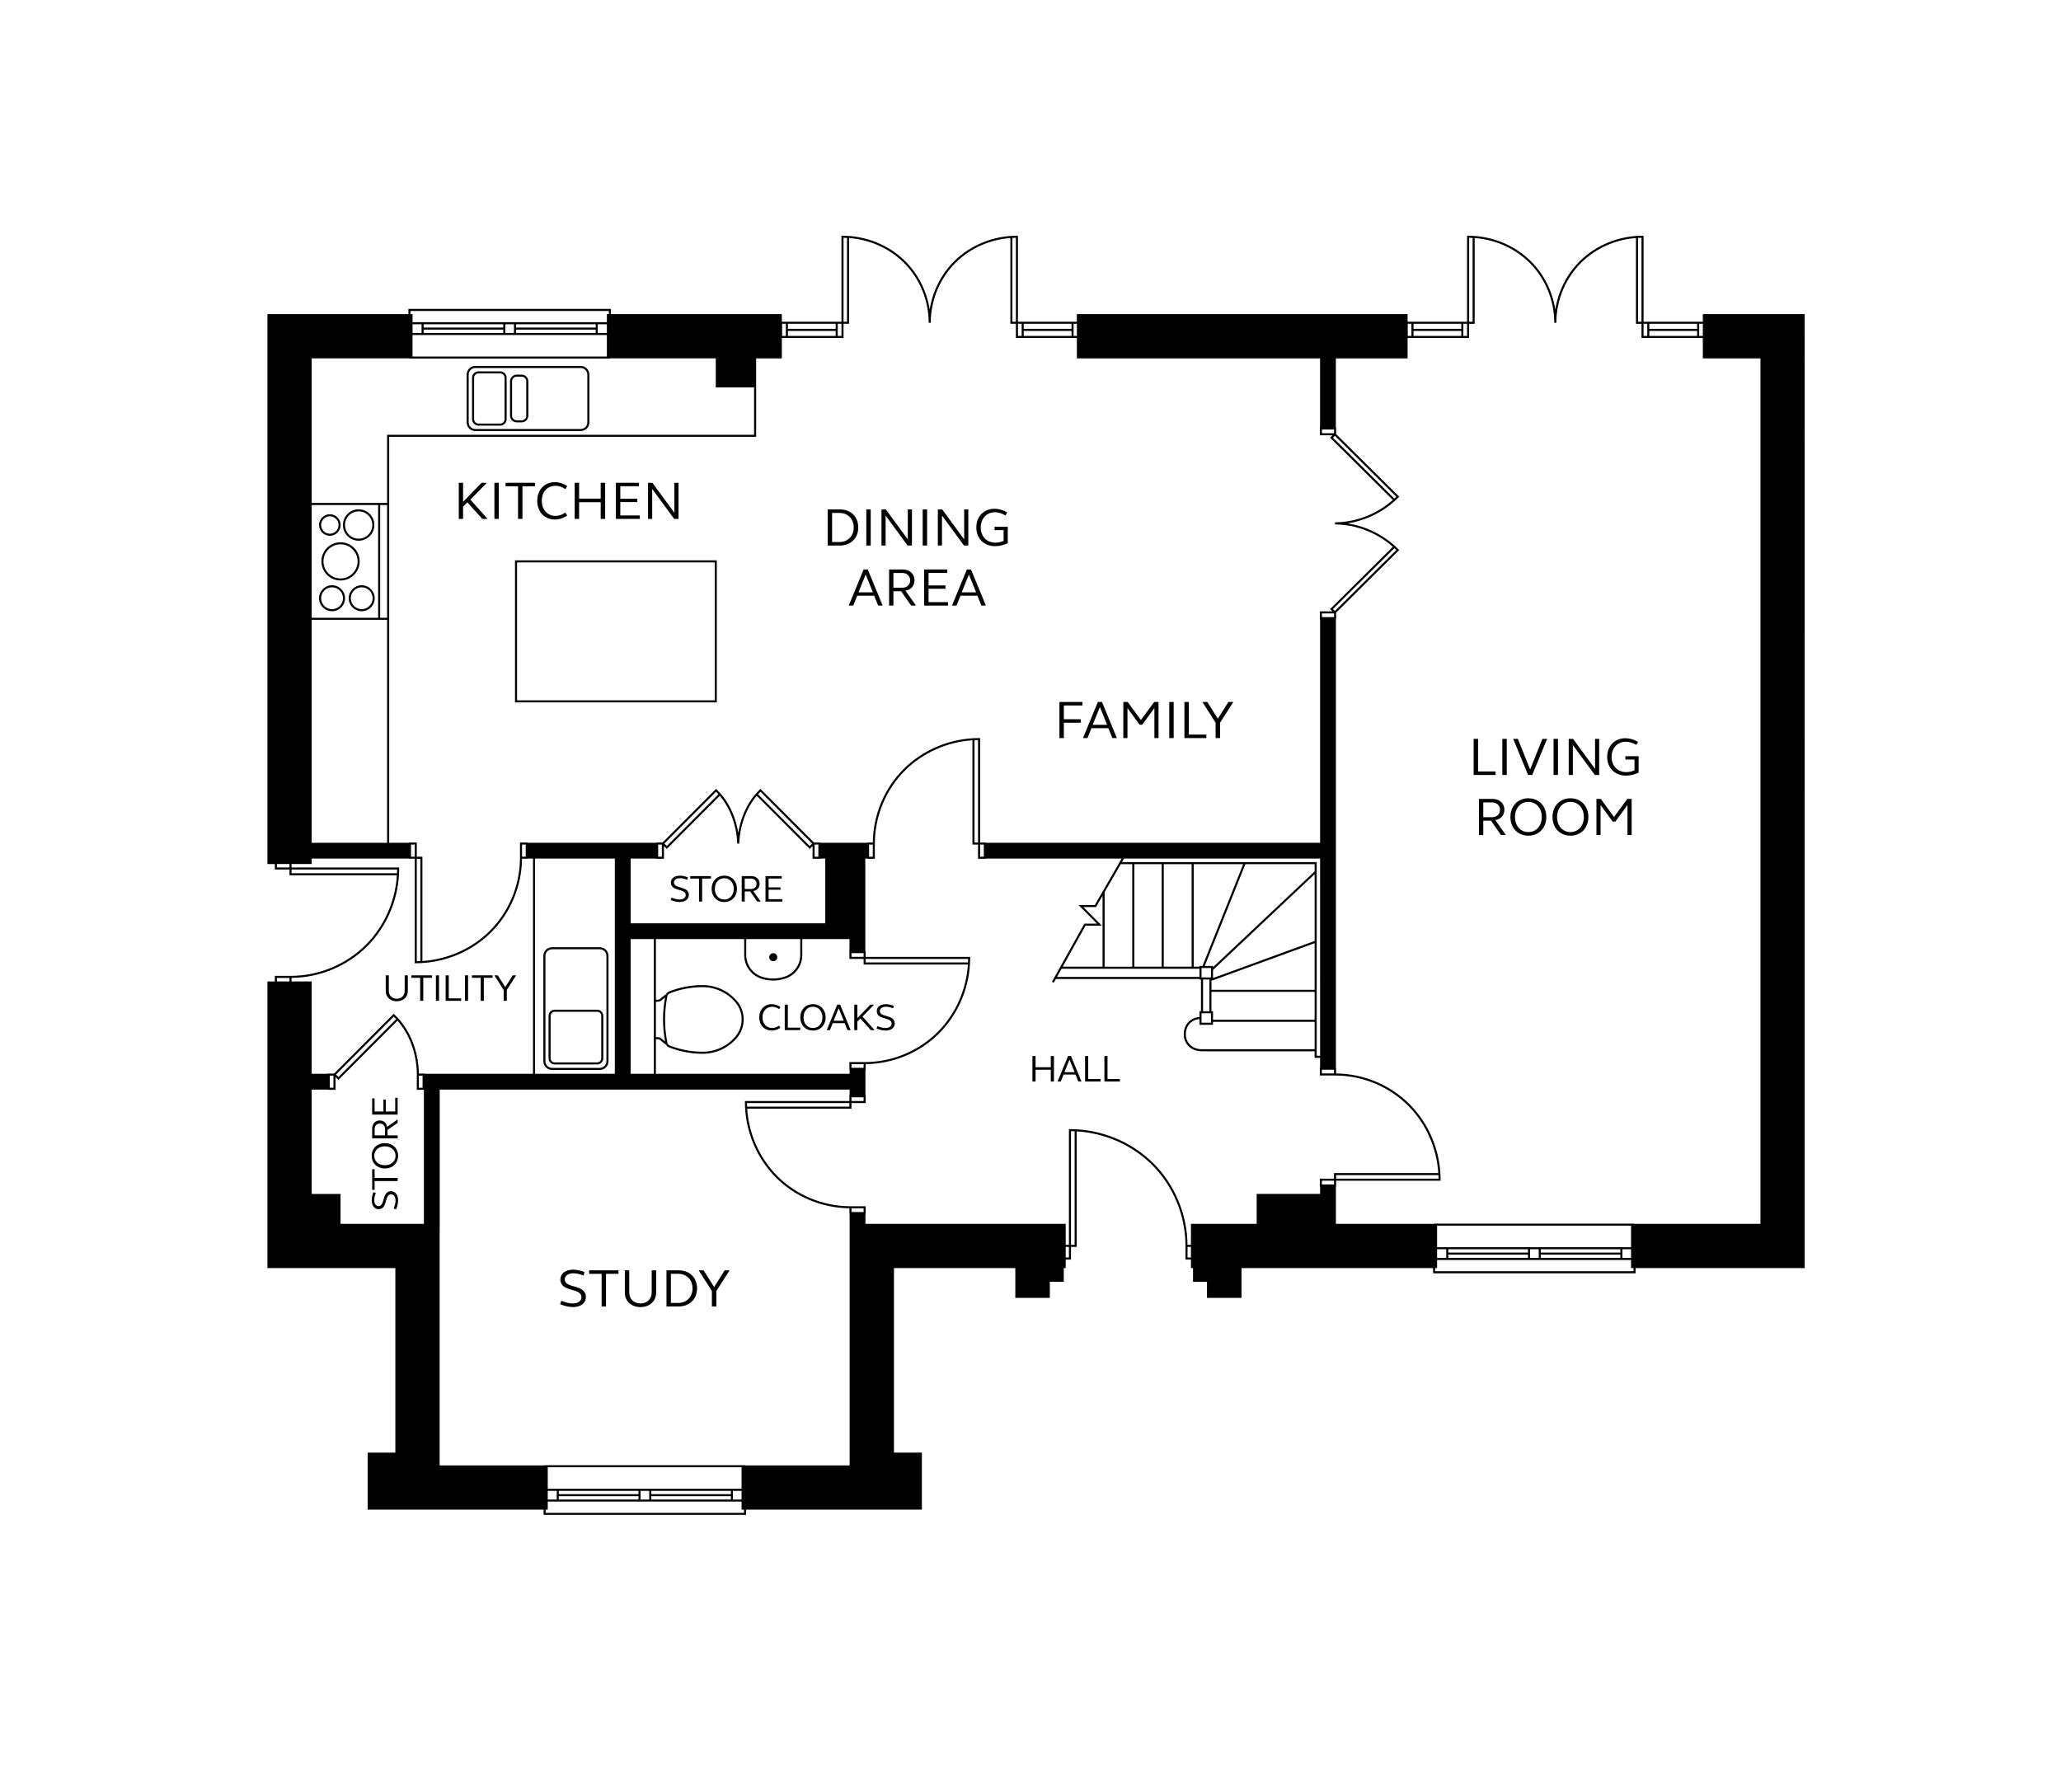 <?xml version="1.0" encoding="UTF-8"?>
<svg id="Silverton_V2_Ground" data-name="Silverton V2 Ground" xmlns="http://www.w3.org/2000/svg" version="1.1" viewBox="0 0 651.968 566.929">
  <path d="M114.423,185.156c-2.267,0-4.112,1.845-4.112,4.112s1.845,4.112,4.112,4.112,4.112-1.845,4.112-4.112-1.845-4.112-4.112-4.112ZM114.423,192.73c-1.909,0-3.461-1.553-3.461-3.462s1.553-3.461,3.461-3.461,3.461,1.553,3.461,3.461-1.553,3.462-3.461,3.462Z" fill="#000" stroke-width="0"/>
  <path d="M113.456,171.071c2.74,0,4.97-2.23,4.97-4.97s-2.23-4.97-4.97-4.97-4.97,2.229-4.97,4.97,2.229,4.97,4.97,4.97ZM113.456,161.781c2.382,0,4.32,1.938,4.32,4.319s-1.938,4.32-4.32,4.32-4.319-1.938-4.319-4.32,1.938-4.319,4.319-4.319Z" fill="#000" stroke-width="0"/>
  <path d="M105.039,185.156c-2.267,0-4.112,1.845-4.112,4.112s1.845,4.112,4.112,4.112,4.112-1.845,4.112-4.112-1.845-4.112-4.112-4.112ZM105.039,192.73c-1.909,0-3.461-1.553-3.461-3.462s1.553-3.461,3.461-3.461,3.462,1.553,3.462,3.461-1.553,3.462-3.462,3.462Z" fill="#000" stroke-width="0"/>
  <path d="M104.34,169.513c1.881,0,3.412-1.531,3.412-3.412s-1.531-3.412-3.412-3.412-3.412,1.531-3.412,3.412,1.531,3.412,3.412,3.412ZM104.34,163.339c1.523,0,2.762,1.239,2.762,2.761s-1.239,2.762-2.762,2.762-2.762-1.239-2.762-2.762,1.239-2.761,2.762-2.761Z" fill="#000" stroke-width="0"/>
  <path d="M107.724,183.659c3.336,0,6.051-2.714,6.051-6.051s-2.714-6.05-6.051-6.05-6.051,2.714-6.051,6.05,2.714,6.051,6.051,6.051ZM107.724,172.208c2.978,0,5.4,2.422,5.4,5.4s-2.422,5.4-5.4,5.4-5.4-2.422-5.4-5.4,2.422-5.4,5.4-5.4Z" fill="#000" stroke-width="0"/>
  <path d="M150.362,136.374h33.331c1.517,0,2.751-1.234,2.751-2.751v-15.1c0-1.516-1.234-2.75-2.751-2.75h-33.331c-1.517,0-2.751,1.234-2.751,2.75v15.1c0,1.517,1.234,2.751,2.751,2.751ZM148.262,118.524c0-1.158.942-2.1,2.1-2.1h33.331c1.158,0,2.1.942,2.1,2.1v15.1c0,1.158-.942,2.1-2.1,2.1h-33.331c-1.158,0-2.1-.942-2.1-2.1v-15.1Z" fill="#000" stroke-width="0"/>
  <path d="M151.355,134.658h6.881c1.119,0,2.029-.911,2.029-2.03v-13.109c0-1.119-.911-2.029-2.029-2.029h-6.881c-1.119,0-2.029.911-2.029,2.029v13.109c0,1.119.911,2.03,2.029,2.03ZM149.976,119.519c0-.76.619-1.379,1.379-1.379h6.881c.76,0,1.379.619,1.379,1.379v13.109c0,.761-.619,1.379-1.379,1.379h-6.881c-.76,0-1.379-.619-1.379-1.379v-13.109Z" fill="#000" stroke-width="0"/>
  <path d="M163.463,133.631h1.54c1.173,0,2.128-.955,2.128-2.128v-10.859c0-1.173-.955-2.128-2.128-2.128h-1.54c-1.173,0-2.128.955-2.128,2.128v10.859c0,1.173.955,2.128,2.128,2.128ZM161.985,120.644c0-.815.663-1.478,1.478-1.478h1.54c.815,0,1.478.663,1.478,1.478v10.859c0,.815-.663,1.478-1.478,1.478h-1.54c-.815,0-1.478-.663-1.478-1.478v-10.859Z" fill="#000" stroke-width="0"/>
  <path d="M174.636,338.513h15.1c1.516,0,2.75-1.233,2.75-2.75v-33.332c0-1.517-1.234-2.75-2.75-2.75h-15.1c-1.516,0-2.75,1.233-2.75,2.75v33.332c0,1.517,1.234,2.75,2.75,2.75ZM172.536,302.431c0-1.158.942-2.1,2.1-2.1h15.1c1.158,0,2.1.941,2.1,2.1v33.332c0,1.158-.942,2.1-2.1,2.1h-15.1c-1.158,0-2.1-.941-2.1-2.1v-33.332Z" fill="#000" stroke-width="0"/>
  <path d="M175.462,336.769h13.447c1.067,0,1.936-.869,1.936-1.937v-13.447c0-1.067-.869-1.935-1.936-1.935h-13.447c-1.067,0-1.936.868-1.936,1.935v13.447c0,1.067.869,1.937,1.936,1.937ZM174.177,321.385c0-.709.577-1.285,1.286-1.285h13.447c.709,0,1.286.576,1.286,1.285v13.447c0,.709-.577,1.286-1.286,1.286h-13.447c-.709,0-1.286-.577-1.286-1.286v-13.447Z" fill="#000" stroke-width="0"/>
  <path d="M570.89,99.382h-32.23v2.414h-18.747v-27.216h-.325c-7.435,0-14.652,2.92-19.802,8.013-4.163,4.12-6.89,9.556-7.786,15.345-.896-5.79-3.623-11.225-7.785-15.345-5.149-5.092-12.367-8.013-19.802-8.013h-.325v27.216h-18.814v-2.414h-104.62v2.414h-18.64v-27.216h-.325c-7.434,0-14.651,2.92-19.801,8.013-4.163,4.12-6.89,9.556-7.786,15.345-.896-5.789-3.623-11.225-7.786-15.345-5.15-5.092-12.367-8.013-19.802-8.013h-.325v27.216h-18.863v-2.415h-54.077v-1.326l-.053-.325h-64.001v1.651h-44.593v173.985h2.347v1.735h4.627v1.827h33.98c-.521,8.208-4.007,16.087-9.743,21.888-6.245,6.311-14.96,9.93-23.911,9.93h-4.953v1.767h-2.347v90.685h40.467v58.378h-8.763v18.047h8.763v.003h46.892v1.328l.053.325h64.001v-1.653h46.779v-.003h8.835v-18.047h-8.835v-58.378h38.391v9.425h10.917v-5.103h4.413v-4.322h.606v-2.704h1.672v-4.008h1.804v-36.542c8.896.519,17.448,4.279,23.733,10.493,6.789,6.719,10.683,16.095,10.683,25.724v4.333h1.728v2.704h.662v4.322h4.413v5.103h10.917v-9.425h60.606v1.323l.053.325h64.001v-1.645h53.499V99.382ZM537.509,102.446h1.151v3.841h-1.151v-3.841ZM536.859,106.287h-15.119v-1.595h15.119v1.595ZM536.859,102.446v1.595h-15.119v-1.595h15.119ZM521.089,102.446v3.841h-1.176v-3.841h1.176ZM518.162,75.266c.366-.019.733-.031,1.101-.035v26.564h-1.101v-26.529ZM464.738,75.231c.367.004.733.016,1.1.035v26.53h-1.1v-26.564ZM462.912,102.446h1.176v3.841h-1.176v-3.841ZM462.262,106.287h-15.12v-1.595h15.12v1.595ZM462.262,102.446v1.595h-15.12v-1.595h15.12ZM445.316,102.446h1.176v3.841h-1.176v-3.841ZM339.611,102.446h1.043v3.841h-1.043v-3.841ZM338.96,106.287h-15.12v-1.595h15.12v1.595ZM338.96,102.446v1.595h-15.12v-1.595h15.12ZM323.19,102.446v3.841h-1.176v-3.841h1.176ZM320.263,75.266c.366-.019.732-.03,1.1-.035v26.564h-1.1v-26.53ZM266.839,75.231c.368.004.734.016,1.1.035v26.53h-1.1v-26.564ZM265.013,102.446h1.176v3.841h-1.176v-3.841ZM264.363,106.287h-15.12v-1.595h15.12v1.595ZM264.363,102.446v1.595h-15.12v-1.595h15.12ZM247.417,102.446h1.176v3.841h-1.176v-3.841ZM248.918,106.937h17.921v-4.491h1.75v-27.139c6.518.487,12.721,3.25,17.269,7.747,5.032,4.98,7.918,11.93,7.918,19.067h.65c0-7.137,2.886-14.087,7.918-19.067,4.548-4.497,10.751-7.26,17.269-7.747v27.139h1.75v4.491h19.29v6.445h76.928v21.86h-.057v2.477h3.982l-.754.76,19.852,19.696c-5.047,4.459-11.618,7.021-18.299,7.085l.003.325-.003.325c6.681.064,13.252,2.627,18.299,7.085l-19.852,19.696.723.729h-3.951v2.477h.066v70.745h-105.725v-.085h-1.826v-33.056h-.325c-8.877,0-17.547,3.54-23.789,9.711-6.171,6.107-9.736,14.6-9.822,23.345h-1.834v.085h-14.748v-.083h-2.016l-16.94-16.978-.23.221c-4.583,4.396-6.217,10.096-6.8,13.673-.584-3.578-2.218-9.277-6.801-13.673l-.23-.221-16.94,16.978h-2.016v.083h-40.585v-.086h-2.477v4.817c0,8.688-3.513,17.146-9.637,23.207-5.628,5.564-13.27,8.947-21.233,9.456v-32.988h-1.773v-4.492h-2.477v.086h-6.258v-128.435h116.088v-24.826h8.128v-6.443h1.592ZM422.274,137.869l19.432,19.28c-.203.2-.408.396-.617.589l-19.415-19.263.601-.606ZM418.175,135.893h3.841v1.176h-3.841v-1.176ZM418.175,195.246v-1.176h3.841v1.176h-3.841ZM422.274,193.301l-.601-.606,19.415-19.263c.209.193.414.39.617.589l-19.432,19.28ZM422.002,338.435v1.176h-3.841v-1.176h3.841ZM354.905,272.754l.641-1.113h62.045l.004,62.383h-1.075v-61.27h-61.615ZM415.869,331.952h-35.695c-2.93,0-5.056-1.991-5.056-4.734,0-2.679,1.756-4.577,4.317-4.803v1.806h4.287v-.935h32.147v8.667ZM354.53,273.405h3.644v32.438h-8.744v-23.583l5.101-8.854ZM415.869,275.683l-32.147,30.314v-.391h-2.63l12.87-32.201h21.907v2.278ZM380.086,306.256h2.986v2.986h-2.986v-2.986ZM380.392,305.606h-.957v.236h-1.823v-32.438h15.65l-12.87,32.201ZM376.962,305.842h-8.827v-32.438h8.827v32.438ZM367.485,305.842h-8.66v-32.438h8.66v32.438ZM348.779,305.842h-12.61l7.224-12.974h5.186l-5.856-5.896h3.991l2.064-3.584v22.454ZM335.807,306.493h43.629v2.584h-45.068l1.439-2.584ZM380.564,309.893h2.01v10.04h-2.01v-10.04ZM383.072,320.583v2.987h-2.986v-2.987h2.986ZM415.869,322.635h-32.147v-2.702h-.499v-6.131h32.645v8.833ZM415.869,313.152h-32.645v-2.966c.034.004.07.02.102.02.254,0,.467-.097.479-.103l32.063-11.704v14.754ZM415.869,297.705l-32.147,11.735v-2.552l32.147-30.314v21.13ZM309.39,266.555h-1.123v-32.373c.373-.017.749-.026,1.123-.03v32.403ZM310.04,267.206h1.176v3.841h-1.176v-3.841ZM276.096,267.206v3.841h-1.176v-3.841h1.176ZM273.191,301.554v1.177h-3.841v-1.177h3.841ZM268.7,300.904v2.478h4.492v1.772h32.988c-.508,7.962-3.891,15.605-9.456,21.233-6.061,6.124-14.52,9.637-23.207,9.637h-4.818v2.478h.065v1.222h-61.284v-10.954l.572.019c.336.011.658.144.908.373.548.505,1.134.971,1.742,1.39.211.37.534.667.94.823,3.407,1.337,6.99,2.016,10.652,2.016,4.228,0,8.206-1.868,10.915-5.126,2.728-3.325,2.728-8.155-.002-11.486-2.246-2.703-5.401-4.47-8.884-4.975-.664-.098-1.347-.146-2.029-.146-3.665,0-7.248.678-10.652,2.014-.415.162-.744.466-.954.847-.623.435-1.207.903-1.73,1.391-.252.23-.575.361-.912.372l-.565.021v-19.189h27.935v5.085c0,3.457,2.32,6.54,5.642,7.501v0c.001 0.0.002 0.0.002.001.001 0.0.002.001.003.001v-0c1.143.351,2.33.527,3.518.527,1.454,0,2.909-.263,4.277-.784l-.116-.304.121.302c3.01-1.204,4.945-4.077,4.931-7.319h0v-5.009h14.932v3.792h-.027ZM273.842,304.503v-1.122h32.403c-.004.374-.014.749-.03,1.122h-32.373ZM273.191,347.164v1.176h-3.841v-1.176h3.841ZM269.35,337.841v-1.167h3.841v1.167h-3.841ZM194.492,271.642v68.082h-25.241v-68.082h25.241ZM210.026,271.701v-4.034l.915.912,16.761-16.799c5.549,6.561,5.51,15.009,5.508,15.1h.001v.009l.325-.004.325.004v-.009h.001c-.002-.091-.041-8.54,5.508-15.1l16.762,16.799.914-.912v4.034h2.477v-.059h1.543v20.47h-61.572v-20.47h8.057v.059h2.477ZM209.375,267.209v3.841h-1.176v-3.841h1.176ZM210.16,266.883l16.352-16.39c.264.261.517.527.76.796l-16.334,16.371-.779-.777ZM239.797,251.289c.243-.269.497-.535.76-.796l16.352,16.39-.779.777-16.334-16.371ZM258.871,267.209v3.841h-1.176v-3.841h1.176ZM248.624,308.835c-2.353.895-4.972.981-7.375.241l-.096.31.09-.312c-3.048-.879-5.177-3.707-5.177-6.878v-5.085h17.078v5.009h.325l-.325.002c.014,2.973-1.76,5.608-4.52,6.713ZM211.119,329.867c-.981-4.873-.981-9.815-.001-14.685.086-.415.37-.753.76-.905h.001c3.328-1.307,6.832-1.969,10.415-1.969.651,0,1.302.047,1.936.139,3.323.482,6.334,2.168,8.476,4.746,2.532,3.09,2.532,7.573.002,10.658-2.583,3.107-6.379,4.89-10.413,4.89-3.58,0-7.084-.663-10.417-1.972-.389-.149-.673-.486-.758-.901ZM210.398,329.519c-.342-.265-.677-.541-.997-.836-.364-.335-.835-.528-1.327-.545l-.594-.02v-11.167l.588-.022c.49-.017.962-.209,1.33-.545.31-.289.647-.567.995-.838-.87,4.639-.869,9.332.004,13.972ZM199.492,297.112h7.338v42.611h-7.338v-42.611ZM166.314,267.205v3.841h-1.176v-3.841h1.176ZM131.194,271.046h-1.176v-3.841h1.176v3.841ZM131.844,271.698h1.123v32.372c-.373.017-.748.027-1.123.031v-32.403ZM122.459,195.448h-2.19v-35.68h2.19v35.68ZM119.618,195.448h-21.016v-35.68h21.016v35.68ZM122.459,196.099v70.543h-23.857v-70.543h23.857ZM130.501,112.798v-6.812h61.477v6.812h-61.477ZM191.979,105.335h-2.89v-2.744h2.89v2.744ZM163.231,104.288h25.208v1.047h-25.208v-1.047ZM188.439,103.638h-25.208v-1.047h25.208v1.047ZM162.58,105.335h-2.744v-2.744h2.744v2.744ZM134.006,104.288h25.18v1.047h-25.18v-1.047ZM159.186,103.638h-25.18v-1.047h25.18v1.047ZM133.356,105.335h-2.854v-2.744h2.854v2.744ZM129.845,98.38h62.753v1h-.619v2.56h-61.477v-2.56h-.656v-1ZM129.52,113.38v.068h63.403v-.068h33.502v9.197h12.123v14.979h-116.088v21.562h-23.857v-45.738h30.918ZM87.599,274.45v-1.085h3.976v1.085h-3.976ZM92.226,276.277v-1.176h33.396c-.004.393-.014.785-.032,1.176h-33.364ZM116.274,299.272c6.355-6.427,10-15.355,10-24.497v-.325h-34.049v-1.085h6.377v-1.724h30.766v.055h1.826v33.056h.325c8.877,0,17.547-3.539,23.789-9.71,6.171-6.107,9.736-14.6,9.822-23.346h1.834v-.055h1.637v68.082h-34.274v-.071h-1.821c.008-1.79-.29-10.347-6.275-17.201l.017-.017-1.699-1.695-18.869,18.913h-2.017v.071h-5.062v-29.212h-6.377v-1.124c9.009-.086,17.758-3.758,24.049-10.115ZM132.501,340.302h1.176v3.841h-1.176v-3.841ZM125.33,322.436l-18.275,18.316-.779-.777,18.275-18.316.779.777ZM105.491,340.302v3.841h-1.176v-3.841h1.176ZM87.599,309.395h3.976v1.116h-3.976v-1.116ZM107.724,387.196v-9.449h-9.123v-33.024h5.062v.07h2.477v-4.033l.914.912,18.711-18.755c5.845,6.724,6.101,15.095,6.089,16.735h-.005v5.142h2.243v42.402h-26.369ZM139.069,389.718h.025v-44.995h129.671v1.791h-.065v1.826h-33.056v.325c0,8.877,3.54,17.547,9.711,23.789,6.107,6.171,14.599,9.736,23.345,9.822v1.834h.065v79.513h-33.076v-.066h-63.403v.066h-33.217v-73.905ZM268.699,348.991v1.123h-32.373c-.017-.374-.026-.748-.03-1.123h32.403ZM269.35,383.46v-1.176h3.841v1.176h-3.841ZM234.586,464.207v6.814h-61.311v-6.814h61.311ZM231.202,472.718h-25.18v-1.047h25.18v1.047ZM201.978,472.718h-25.208v-1.047h25.208v1.047ZM173.275,471.671h2.845v2.744h-2.845v-2.744ZM176.77,473.369h25.208v1.047h-25.208v-1.047ZM202.628,471.671h2.744v2.744h-2.744v-2.744ZM206.023,473.369h25.18v1.047h-25.18v-1.047ZM231.853,471.671h2.733v2.744h-2.733v-2.744ZM235.363,478.626h-62.753v-1.003h.664v-2.558h61.311v2.558h.778v1.003ZM338.141,397.841h-1.022v-3.357h1.022v3.357ZM339.945,393.833h-1.153v-35.953c.385.004.769.014,1.153.029v35.924ZM364.785,367.972c-6.906-6.827-16.499-10.743-26.319-10.743h-.325v36.605h-1.022v-6.638h-63.355v-3.085h.077v-2.477h-4.818c-8.688,0-17.146-3.513-23.207-9.637-5.564-5.628-8.947-13.271-9.456-21.233h32.988v-1.773h4.492v-2.477h-.077v-8.013h.077v-1.835c8.746-.086,17.238-3.651,23.345-9.822,6.171-6.242,9.711-14.912,9.711-23.788v-.325h-33.056v-1.827h-.115v-29.262h.543v.056h2.477v-4.817c0-8.687,3.513-17.145,9.637-23.207,5.628-5.564,13.271-8.947,21.233-9.456v32.988h1.773v4.492h2.477v-.056h42.93l-8.457,14.68h-5.179l5.856,5.896h-4.007l-7.586,13.624h-.001l-1.159,2.082-1.496,2.687.568.316.669-1.201h45.43v.166h.477v10.04h-.477v1.832c-2.943.228-4.968,2.391-4.968,5.453,0,3.12,2.399,5.385,5.706,5.385h35.695v2.072h1.725l0,3.109h-.084v2.477h4.817c8.688,0,17.145,3.513,23.206,9.637,5.565,5.629,8.948,13.271,9.457,21.233h-32.988v1.773h-4.492v2.477h.084v2.344h-20.057v9.47h-20.799v6.638h-1.086c-.087-9.687-4.032-19.096-10.868-25.861ZM455.026,371.782c.017.374.027.748.031,1.123h-32.403v-1.123h32.372ZM418.161,374.731v-1.176h3.841v1.176h-3.841ZM375.661,397.841v-3.357h1.078v3.357h-1.078ZM515.957,387.776v6.812h-61.355v-6.812h61.355ZM454.603,395.239h2.894v2.744h-2.894v-2.744ZM483.355,396.286h-25.208v-1.047h25.208v1.047ZM458.147,396.936h25.208v1.047h-25.208v-1.047ZM484.005,395.239h2.744v2.744h-2.744v-2.744ZM512.579,396.286h-25.18v-1.047h25.18v1.047ZM487.4,396.936h25.18v1.047h-25.18v-1.047ZM513.23,395.239h2.728v2.744h-2.728v-2.744ZM516.74,402.194h-62.753v-.998h.615v-2.562h61.355v2.565h.783v.995ZM556.89,387.199h-39.824v-.073h-63.403v.07h-31.067v-11.815h.058v-1.826h33.056v-.325c0-8.876-3.54-17.547-9.711-23.789-6.107-6.171-14.6-9.736-23.345-9.822v-1.834h-.058l-.004-71.143v-70.745h.075v-2.07l19.729-19.574.231-.229-.23-.231c-4.367-4.402-10.096-7.283-16.141-8.208,6.045-.925,11.774-3.806,16.141-8.208l.23-.231-19.96-19.803v-2.101h-.085v-21.86h22.692v-6.445h19.465v-4.491h1.75v-27.139c6.519.487,12.721,3.249,17.27,7.747,5.031,4.98,7.917,11.929,7.917,19.067h.65c0-7.137,2.886-14.086,7.918-19.067,4.549-4.497,10.75-7.26,17.269-7.747v27.139h1.751v4.491h19.398v6.445h18.23v273.817Z" fill="#000" stroke-width="0"/>
  <path d="M244.28,318.519c.744,0,1.499.264,2.171.743l.419-.672c-.851-.587-1.799-.887-2.722-.887-2.351,0-3.97,1.715-3.97,4.173s1.619,4.174,3.97,4.174c.923,0,1.871-.3,2.722-.887l-.419-.672c-.672.479-1.427.743-2.171.743-1.835,0-3.083-1.367-3.083-3.358s1.248-3.357,3.083-3.357Z" fill="#000" stroke-width="0"/>
  <polygon points="249.225 317.847 248.242 317.847 248.242 325.907 253.135 325.907 253.135 325.127 249.225 325.127 249.225 317.847" fill="#000" stroke-width="0"/>
  <path d="M257.167,317.704c-2.338,0-4.005,1.727-4.005,4.173s1.667,4.174,4.005,4.174c2.351,0,4.006-1.727,4.006-4.174s-1.655-4.173-4.006-4.173ZM257.167,325.248c-1.751,0-2.986-1.392-2.986-3.371s1.235-3.37,2.986-3.37,2.998,1.392,2.998,3.37-1.247,3.371-2.998,3.371Z" fill="#000" stroke-width="0"/>
  <path d="M264.848,317.847l-3.322,8.06h1.007l.888-2.207h3.778l.888,2.207h1.007l-3.322-8.06h-.923ZM263.697,322.945l1.607-3.971,1.607,3.971h-3.214Z" fill="#000" stroke-width="0"/>
  <polygon points="271.197 323.172 272.156 322.212 275.479 325.907 276.666 325.907 272.828 321.613 276.498 317.847 275.323 317.847 271.197 322.105 271.197 317.847 270.238 317.847 270.238 325.907 271.197 325.907 271.197 323.172" fill="#000" stroke-width="0"/>
  <path d="M280.1,325.248c-.732,0-1.643-.24-2.555-.601l-.24.768c1.031.42,2.015.636,2.866.636,1.703,0,2.867-.899,2.867-2.206,0-3.047-4.713-1.823-4.713-3.982,0-.815.768-1.355,1.919-1.355.684,0,1.451.168,2.267.504l.24-.768c-.912-.359-1.775-.539-2.579-.539-1.667,0-2.818.887-2.818,2.158,0,2.975,4.701,1.775,4.701,3.982,0,.839-.768,1.403-1.955,1.403Z" fill="#000" stroke-width="0"/>
  <polygon points="154 152.744 152.335 152.744 146.487 158.779 146.487 152.744 145.127 152.744 145.127 164.167 146.487 164.167 146.487 160.291 147.847 158.932 152.555 164.167 154.238 164.167 148.799 158.082 154 152.744" fill="#000" stroke-width="0"/>
  <rect x="156.398" y="152.744" width="1.394" height="11.423" fill="#000" stroke-width="0"/>
  <polygon points="163.878 164.167 165.272 164.167 165.272 153.849 169.216 153.849 169.216 152.744 159.934 152.744 159.934 153.849 163.878 153.849 163.878 164.167" fill="#000" stroke-width="0"/>
  <path d="M175.574,164.371c1.309,0,2.652-.425,3.858-1.258l-.595-.952c-.952.68-2.023,1.054-3.077,1.054-2.601,0-4.369-1.938-4.369-4.759s1.768-4.76,4.369-4.76c1.054,0,2.124.374,3.077,1.054l.595-.952c-1.206-.833-2.55-1.258-3.858-1.258-3.332,0-5.627,2.431-5.627,5.916s2.295,5.915,5.627,5.915Z" fill="#000" stroke-width="0"/>
  <polygon points="183.19 158.881 190.023 158.881 190.023 164.167 191.434 164.167 191.434 152.744 190.023 152.744 190.023 157.759 183.19 157.759 183.19 152.744 181.796 152.744 181.796 164.167 183.19 164.167 183.19 158.881" fill="#000" stroke-width="0"/>
  <polygon points="202.399 163.079 196.229 163.079 196.229 158.847 201.583 158.847 201.583 157.793 196.229 157.793 196.229 153.832 202.127 153.832 202.127 152.744 194.835 152.744 194.835 164.167 202.399 164.167 202.399 163.079" fill="#000" stroke-width="0"/>
  <polygon points="206.31 154.682 213.262 164.167 214.639 164.167 214.639 152.744 213.33 152.744 213.33 162.23 206.378 152.744 205.001 152.744 205.001 164.167 206.31 164.167 206.31 154.682" fill="#000" stroke-width="0"/>
  <polygon points="336.531 228.652 341.885 228.652 341.885 227.547 336.531 227.547 336.531 223.195 342.429 223.195 342.429 222.091 335.136 222.091 335.136 233.514 336.531 233.514 336.531 228.652" fill="#000" stroke-width="0"/>
  <path d="M345.268,230.386h5.354l1.258,3.128h1.428l-4.708-11.423h-1.31l-4.708,11.423h1.428l1.258-3.128ZM347.937,223.688l2.277,5.627h-4.556l2.278-5.627Z" fill="#000" stroke-width="0"/>
  <polygon points="356.658 224.028 360.499 229.281 361.316 229.281 365.174 224.028 365.174 233.514 366.483 233.514 366.483 222.091 365.107 222.091 360.908 227.803 356.726 222.091 355.349 222.091 355.349 233.514 356.658 233.514 356.658 224.028" fill="#000" stroke-width="0"/>
  <rect x="369.884" y="222.091" width="1.394" height="11.423" fill="#000" stroke-width="0"/>
  <polygon points="381.613 232.409 376.072 232.409 376.072 222.091 374.678 222.091 374.678 233.514 381.613 233.514 381.613 232.409" fill="#000" stroke-width="0"/>
  <polygon points="384.537 233.514 385.949 233.514 385.949 228.635 390.147 222.091 388.583 222.091 385.251 227.377 381.903 222.091 380.356 222.091 384.537 228.635 384.537 233.514" fill="#000" stroke-width="0"/>
  <path d="M181.165,412.393c-1.037,0-2.329-.34-3.621-.851l-.34,1.088c1.462.596,2.856.901,4.063.901,2.414,0,4.062-1.275,4.062-3.128,0-4.317-6.681-2.584-6.681-5.644,0-1.155,1.088-1.921,2.72-1.921.969,0,2.057.238,3.213.714l.34-1.088c-1.292-.51-2.516-.765-3.654-.765-2.363,0-3.995,1.258-3.995,3.06,0,4.216,6.663,2.516,6.663,5.644,0,1.19-1.088,1.989-2.771,1.989Z" fill="#000" stroke-width="0"/>
  <polygon points="190.311 413.327 191.705 413.327 191.705 403.009 195.649 403.009 195.649 401.905 186.367 401.905 186.367 403.009 190.311 403.009 190.311 413.327" fill="#000" stroke-width="0"/>
  <path d="M202.602,413.532c2.856,0,4.963-1.87,4.963-4.572v-7.055h-1.411v7.003c0,2.058-1.496,3.485-3.553,3.485-2.04,0-3.553-1.428-3.553-3.485v-7.003h-1.394v7.055c0,2.702,2.091,4.572,4.946,4.572Z" fill="#000" stroke-width="0"/>
  <path d="M220.503,407.617c0-3.4-2.346-5.712-5.814-5.712h-3.859v11.423h3.859c3.467,0,5.814-2.346,5.814-5.711ZM212.224,412.223v-9.214h2.329c2.669,0,4.521,1.904,4.521,4.607s-1.853,4.606-4.521,4.606h-2.329Z" fill="#000" stroke-width="0"/>
  <polygon points="225.195 413.327 226.606 413.327 226.606 408.449 230.804 401.905 229.24 401.905 225.909 407.191 222.56 401.905 221.013 401.905 225.195 408.449 225.195 413.327" fill="#000" stroke-width="0"/>
  <path d="M271.497,166.88c0-3.399-2.346-5.711-5.814-5.711h-3.859v11.423h3.859c3.467,0,5.814-2.346,5.814-5.712ZM263.219,171.488v-9.214h2.329c2.669,0,4.521,1.904,4.521,4.606s-1.853,4.607-4.521,4.607h-2.329Z" fill="#000" stroke-width="0"/>
  <rect x="274.047" y="161.169" width="1.394" height="11.423" fill="#000" stroke-width="0"/>
  <polygon points="280.151 163.107 287.103 172.592 288.479 172.592 288.479 161.169 287.171 161.169 287.171 170.655 280.219 161.169 278.842 161.169 278.842 172.592 280.151 172.592 280.151 163.107" fill="#000" stroke-width="0"/>
  <rect x="291.881" y="161.169" width="1.394" height="11.423" fill="#000" stroke-width="0"/>
  <polygon points="297.983 163.107 304.935 172.592 306.312 172.592 306.312 161.169 305.004 161.169 305.004 170.655 298.051 161.169 296.675 161.169 296.675 172.592 297.983 172.592 297.983 163.107" fill="#000" stroke-width="0"/>
  <path d="M314.745,172.796c1.377,0,2.736-.323,4.046-.935v-5.202h-4.182v1.054h2.872v3.4c-.815.374-1.699.577-2.635.577-2.72,0-4.606-1.988-4.606-4.811s1.853-4.81,4.521-4.81c1.088,0,2.176.373,3.315,1.003l.526-.97c-1.326-.748-2.669-1.139-3.994-1.139-3.383,0-5.763,2.448-5.763,5.915s2.431,5.916,5.898,5.916Z" fill="#000" stroke-width="0"/>
  <path d="M269.917,191.592l1.258-3.128h5.354l1.258,3.128h1.428l-4.708-11.423h-1.309l-4.708,11.423h1.428ZM273.843,181.767l2.278,5.627h-4.556l2.278-5.627Z" fill="#000" stroke-width="0"/>
  <path d="M289.296,183.586c0-2.006-1.53-3.417-3.689-3.417h-4.352v11.423h1.36v-4.538h2.448l3.145,4.538h1.547l-3.332-4.742c1.734-.222,2.873-1.53,2.873-3.264ZM285.403,185.949h-2.788v-4.675h2.788c1.478,0,2.516.97,2.516,2.346,0,1.395-1.037,2.329-2.516,2.329Z" fill="#000" stroke-width="0"/>
  <polygon points="292.34 191.592 299.903 191.592 299.903 190.504 293.733 190.504 293.733 186.272 299.088 186.272 299.088 185.218 293.733 185.218 293.733 181.257 299.632 181.257 299.632 180.169 292.34 180.169 292.34 191.592" fill="#000" stroke-width="0"/>
  <path d="M301.145,191.592h1.428l1.258-3.128h5.354l1.258,3.128h1.428l-4.708-11.423h-1.309l-4.709,11.423ZM308.778,187.394h-4.556l2.277-5.627,2.278,5.627Z" fill="#000" stroke-width="0"/>
  <polygon points="473.103 244.081 467.562 244.081 467.562 233.763 466.168 233.763 466.168 245.186 473.103 245.186 473.103 244.081" fill="#000" stroke-width="0"/>
  <rect x="475.246" y="233.763" width="1.394" height="11.423" fill="#000" stroke-width="0"/>
  <polygon points="484.034 243.452 480.158 233.763 478.68 233.763 483.389 245.186 484.697 245.186 489.406 233.763 487.927 233.763 484.034 243.452" fill="#000" stroke-width="0"/>
  <rect x="491.447" y="233.763" width="1.394" height="11.423" fill="#000" stroke-width="0"/>
  <polygon points="505.878 233.763 504.57 233.763 504.57 243.248 497.617 233.763 496.24 233.763 496.24 245.186 497.549 245.186 497.549 235.701 504.501 245.186 505.878 245.186 505.878 233.763" fill="#000" stroke-width="0"/>
  <path d="M514.175,240.307h2.872v3.4c-.815.374-1.699.577-2.635.577-2.72,0-4.606-1.988-4.606-4.81s1.853-4.811,4.521-4.811c1.088,0,2.176.373,3.314,1.002l.527-.969c-1.326-.748-2.669-1.139-3.994-1.139-3.383,0-5.763,2.448-5.763,5.916s2.431,5.915,5.898,5.915c1.377,0,2.736-.323,4.046-.935v-5.202h-4.182v1.054Z" fill="#000" stroke-width="0"/>
  <path d="M475.891,256.18c0-2.006-1.53-3.417-3.688-3.417h-4.352v11.423h1.359v-4.538h2.448l3.144,4.538h1.547l-3.332-4.742c1.734-.222,2.873-1.53,2.873-3.264ZM469.21,258.542v-4.675h2.788c1.478,0,2.516.97,2.516,2.346,0,1.395-1.037,2.329-2.516,2.329h-2.788Z" fill="#000" stroke-width="0"/>
  <path d="M483.474,252.559c-3.315,0-5.678,2.448-5.678,5.916s2.362,5.915,5.678,5.915c3.331,0,5.677-2.448,5.677-5.915s-2.346-5.916-5.677-5.916ZM483.474,263.251c-2.482,0-4.233-1.972-4.233-4.776s1.751-4.777,4.233-4.777,4.249,1.972,4.249,4.777-1.768,4.776-4.249,4.776Z" fill="#000" stroke-width="0"/>
  <path d="M496.784,252.559c-3.315,0-5.678,2.448-5.678,5.916s2.362,5.915,5.678,5.915c3.331,0,5.677-2.448,5.677-5.915s-2.346-5.916-5.677-5.916ZM496.784,263.251c-2.482,0-4.233-1.972-4.233-4.776s1.751-4.777,4.233-4.777,4.249,1.972,4.249,4.777-1.768,4.776-4.249,4.776Z" fill="#000" stroke-width="0"/>
  <polygon points="510.571 258.475 506.39 252.763 505.013 252.763 505.013 264.186 506.322 264.186 506.322 254.701 510.163 259.954 510.979 259.954 514.837 254.701 514.837 264.186 516.147 264.186 516.147 252.763 514.77 252.763 510.571 258.475" fill="#000" stroke-width="0"/>
  <polygon points="332.404 337.649 327.583 337.649 327.583 334.111 326.599 334.111 326.599 342.17 327.583 342.17 327.583 338.441 332.404 338.441 332.404 342.17 333.4 342.17 333.4 334.111 332.404 334.111 332.404 337.649" fill="#000" stroke-width="0"/>
  <path d="M337.866,334.111l-3.322,8.06h1.007l.888-2.207h3.778l.887,2.207h1.008l-3.322-8.06h-.923ZM336.715,339.208l1.606-3.971,1.607,3.971h-3.214Z" fill="#000" stroke-width="0"/>
  <polygon points="344.238 334.111 343.255 334.111 343.255 342.17 348.149 342.17 348.149 341.391 344.238 341.391 344.238 334.111" fill="#000" stroke-width="0"/>
  <polygon points="350.346 334.111 349.363 334.111 349.363 342.17 354.256 342.17 354.256 341.391 350.346 341.391 350.346 334.111" fill="#000" stroke-width="0"/>
  <path d="M123.727,376.877c-3.047,0-1.823,4.714-3.982,4.714-.815,0-1.355-.768-1.355-1.919,0-.685.168-1.452.504-2.267l-.768-.24c-.359.912-.539,1.775-.539,2.578,0,1.668.887,2.818,2.158,2.818,2.975,0,1.775-4.701,3.982-4.701.839,0,1.403.768,1.403,1.955,0,.732-.24,1.643-.601,2.555l.768.24c.42-1.031.636-2.016.636-2.867,0-1.703-.899-2.866-2.206-2.866Z" fill="#000" stroke-width="0"/>
  <polygon points="117.73 369.894 117.73 376.443 118.509 376.443 118.509 373.66 125.789 373.66 125.789 372.677 118.509 372.677 118.509 369.894 117.73 369.894" fill="#000" stroke-width="0"/>
  <path d="M121.76,361.663c-2.447,0-4.174,1.654-4.174,4.006,0,2.338,1.727,4.005,4.174,4.005s4.173-1.667,4.173-4.005c0-2.352-1.727-4.006-4.173-4.006ZM121.76,368.656c-1.98,0-3.371-1.236-3.371-2.986,0-1.752,1.392-2.999,3.371-2.999s3.37,1.247,3.37,2.999c0,1.75-1.392,2.986-3.37,2.986Z" fill="#000" stroke-width="0"/>
  <path d="M125.789,359.2h-3.202v-1.728l3.202-2.219v-1.091l-3.346,2.351c-.156-1.224-1.08-2.027-2.303-2.027-1.416,0-2.411,1.08-2.411,2.603v3.07h8.06v-.96ZM121.808,359.2h-3.299v-1.967c0-1.044.684-1.775,1.655-1.775.983,0,1.644.731,1.644,1.775v1.967Z" fill="#000" stroke-width="0"/>
  <polygon points="125.789 347.298 125.022 347.298 125.022 351.652 122.035 351.652 122.035 347.873 121.292 347.873 121.292 351.652 118.497 351.652 118.497 347.49 117.73 347.49 117.73 352.635 125.789 352.635 125.789 347.298" fill="#000" stroke-width="0"/>
  <path d="M214.971,284.582c-.732,0-1.643-.24-2.555-.601l-.24.768c1.031.42,2.015.636,2.866.636,1.703,0,2.867-.899,2.867-2.206,0-3.047-4.714-1.823-4.714-3.982,0-.815.768-1.355,1.919-1.355.684,0,1.452.168,2.267.504l.24-.768c-.912-.359-1.775-.539-2.579-.539-1.667,0-2.818.887-2.818,2.158,0,2.975,4.701,1.775,4.701,3.982,0,.839-.768,1.403-1.955,1.403Z" fill="#000" stroke-width="0"/>
  <polygon points="221.127 285.242 222.111 285.242 222.111 277.961 224.893 277.961 224.893 277.182 218.345 277.182 218.345 277.961 221.127 277.961 221.127 285.242" fill="#000" stroke-width="0"/>
  <path d="M229.118,285.385c2.351,0,4.006-1.727,4.006-4.173s-1.655-4.174-4.006-4.174c-2.338,0-4.005,1.727-4.005,4.174s1.667,4.173,4.005,4.173ZM229.118,277.841c1.752,0,2.998,1.392,2.998,3.371s-1.247,3.37-2.998,3.37-2.986-1.392-2.986-3.37,1.235-3.371,2.986-3.371Z" fill="#000" stroke-width="0"/>
  <path d="M235.588,282.039h1.727l2.219,3.202h1.091l-2.351-3.346c1.224-.156,2.027-1.08,2.027-2.303,0-1.416-1.079-2.411-2.603-2.411h-3.07v8.06h.96v-3.202ZM235.588,277.961h1.967c1.044,0,1.775.684,1.775,1.655,0,.983-.732,1.644-1.775,1.644h-1.967v-3.299Z" fill="#000" stroke-width="0"/>
  <polygon points="247.489 284.474 243.136 284.474 243.136 281.488 246.914 281.488 246.914 280.745 243.136 280.745 243.136 277.95 247.298 277.95 247.298 277.182 242.152 277.182 242.152 285.242 247.489 285.242 247.489 284.474" fill="#000" stroke-width="0"/>
  <path d="M125.508,316.783c2.015,0,3.502-1.319,3.502-3.226v-4.978h-.996v4.941c0,1.451-1.055,2.459-2.507,2.459-1.439,0-2.506-1.008-2.506-2.459v-4.941h-.983v4.978c0,1.906,1.475,3.226,3.49,3.226Z" fill="#000" stroke-width="0"/>
  <polygon points="132.913 316.639 133.897 316.639 133.897 309.359 136.679 309.359 136.679 308.579 130.131 308.579 130.131 309.359 132.913 309.359 132.913 316.639" fill="#000" stroke-width="0"/>
  <rect x="137.894" y="308.579" width=".983" height="8.06" fill="#000" stroke-width="0"/>
  <polygon points="145.872 315.86 141.962 315.86 141.962 308.579 140.978 308.579 140.978 316.639 145.872 316.639 145.872 315.86" fill="#000" stroke-width="0"/>
  <rect x="147.086" y="308.579" width=".983" height="8.06" fill="#000" stroke-width="0"/>
  <polygon points="152.065 316.639 153.049 316.639 153.049 309.359 155.831 309.359 155.831 308.579 149.283 308.579 149.283 309.359 152.065 309.359 152.065 316.639" fill="#000" stroke-width="0"/>
  <polygon points="159.325 316.639 160.321 316.639 160.321 313.197 163.283 308.579 162.179 308.579 159.829 312.309 157.466 308.579 156.375 308.579 159.325 313.197 159.325 316.639" fill="#000" stroke-width="0"/>
  <path d="M244.604,301.565c-.7,0-1.27.569-1.27,1.271,0,.703.57,1.271,1.27,1.271.703,0,1.272-.568,1.272-1.271,0-.702-.568-1.271-1.272-1.271Z" fill="#000" stroke-width="0"/>
  <path d="M162.917,222.221h63.833v-44.938h-63.833v44.938ZM163.567,177.934h62.532v43.637h-62.532v-43.637Z" fill="#000" stroke-width="0"/>
</svg>